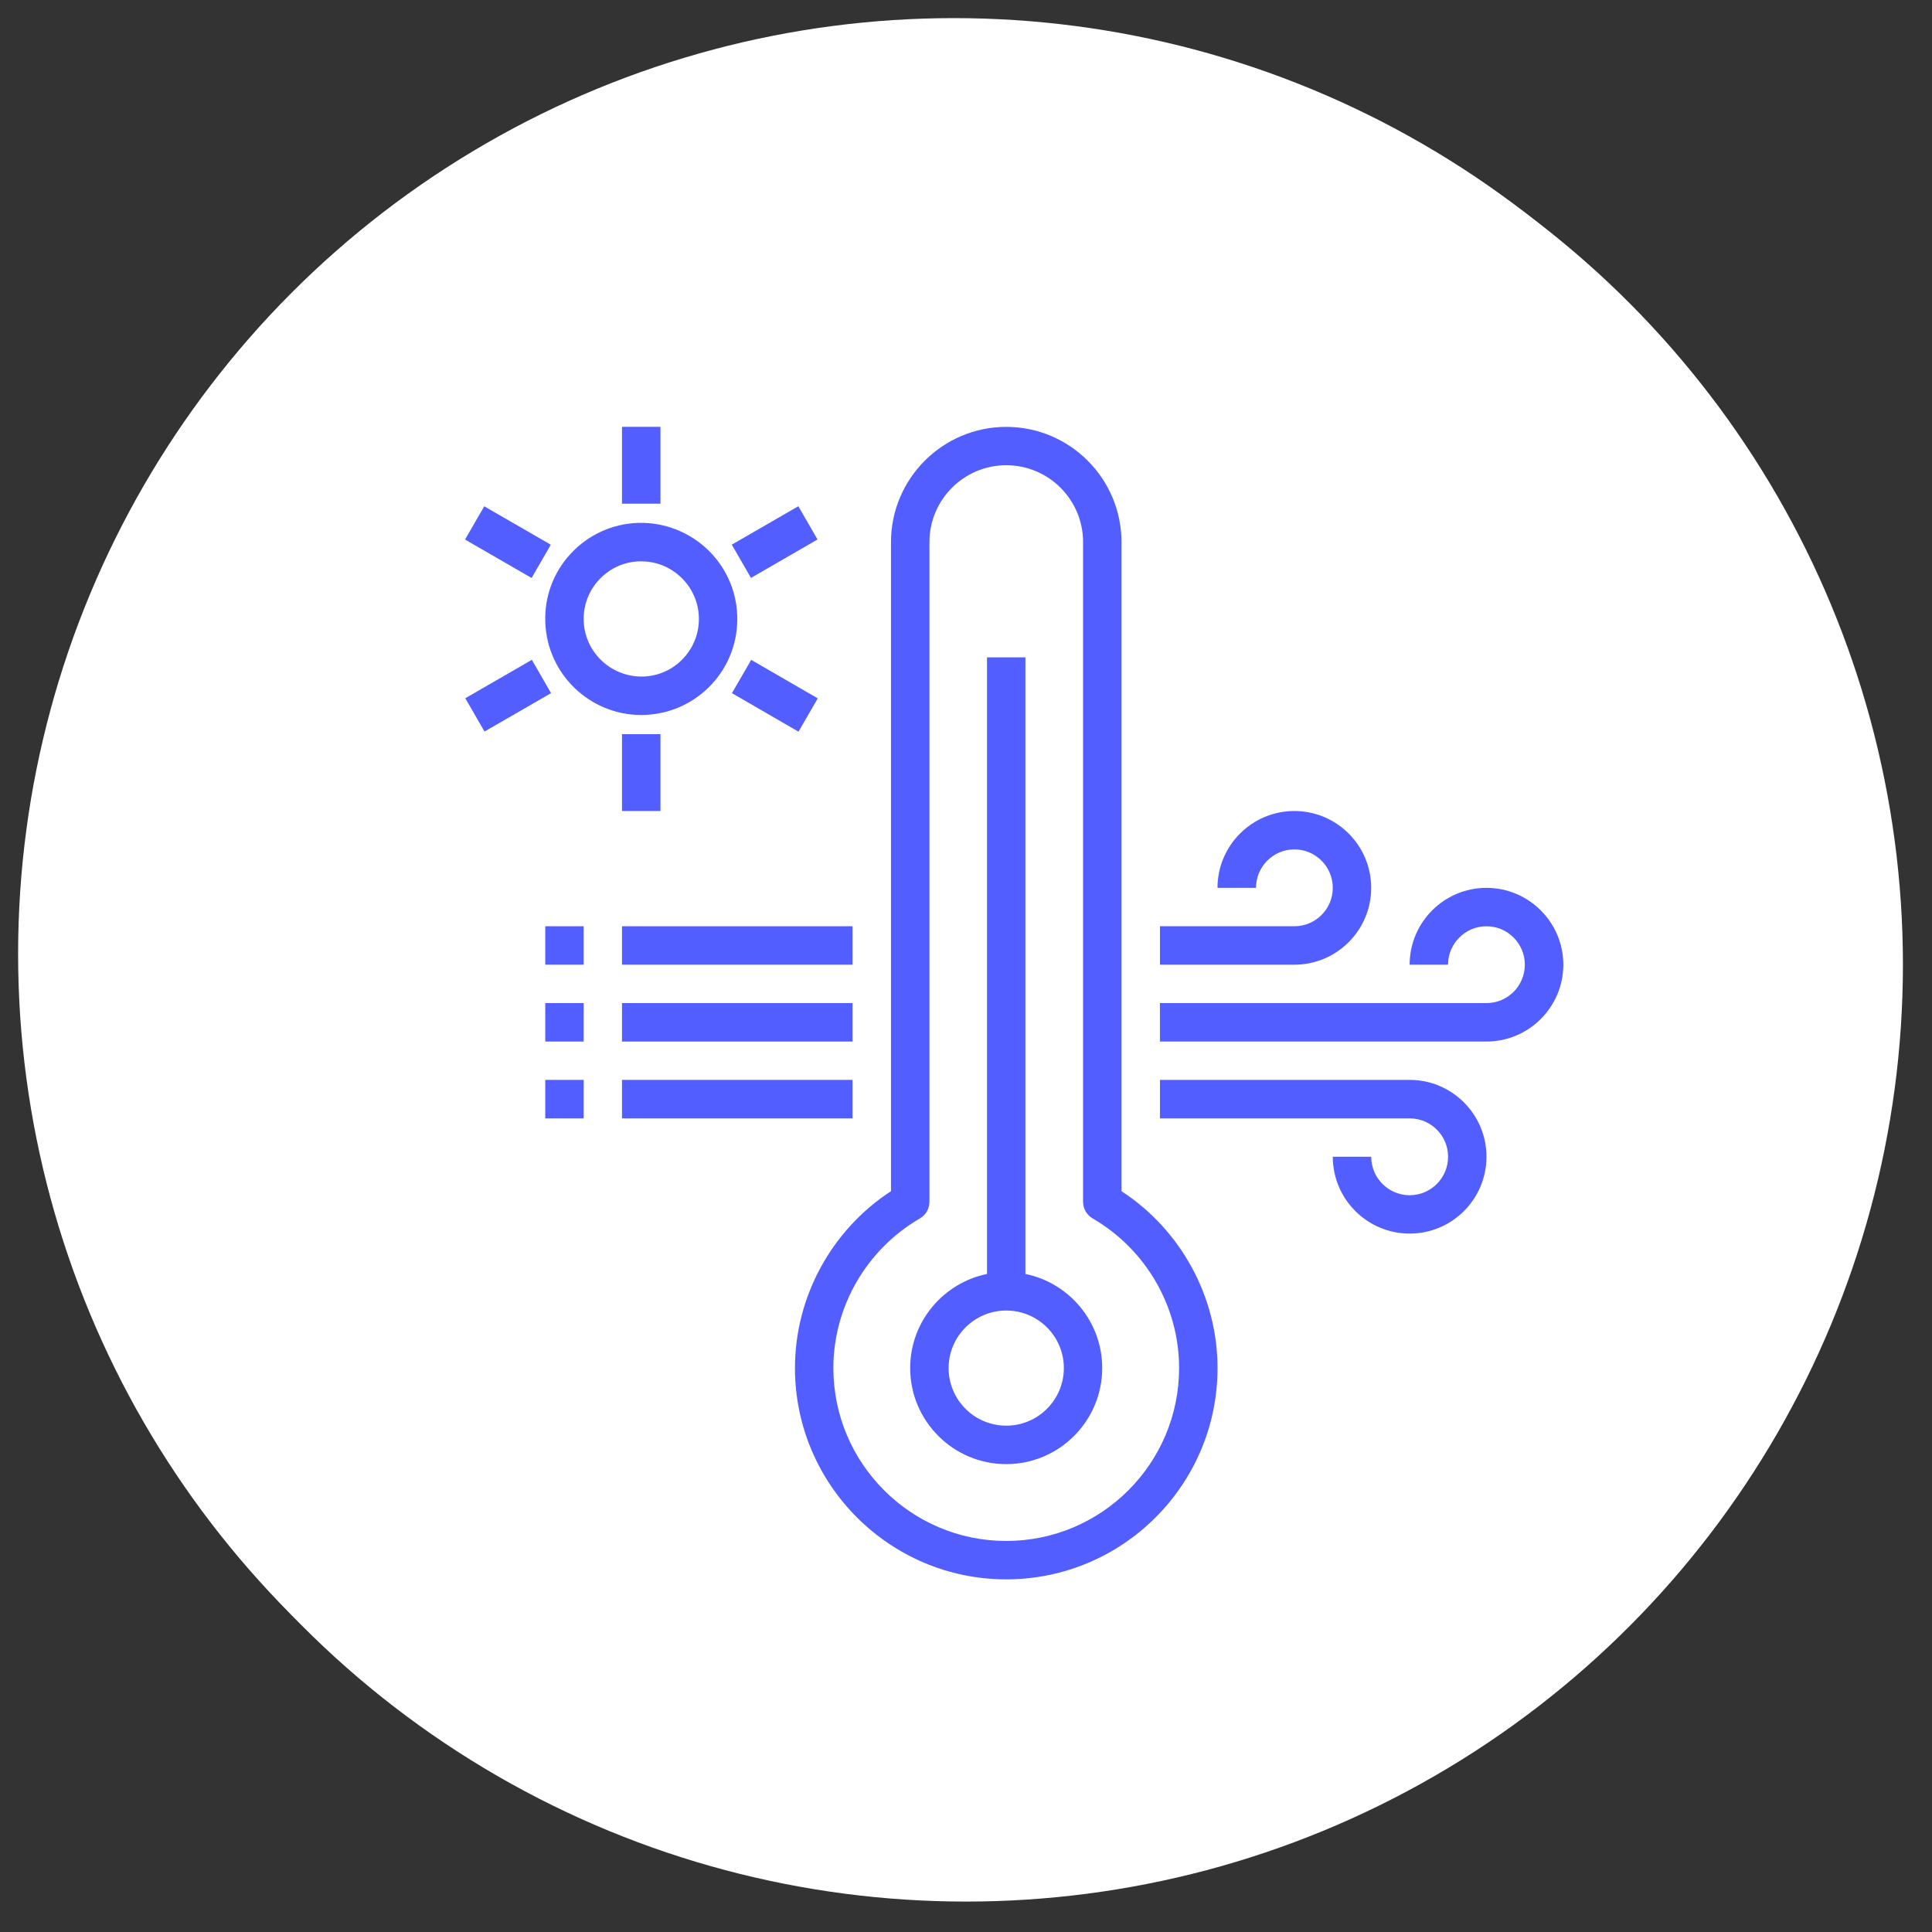 <?xml version="1.0" encoding="utf-8"?>
<!-- Generator: Adobe Illustrator 16.0.0, SVG Export Plug-In . SVG Version: 6.00 Build 0)  -->
<!DOCTYPE svg PUBLIC "-//W3C//DTD SVG 1.1//EN" "http://www.w3.org/Graphics/SVG/1.1/DTD/svg11.dtd">
<svg version="1.1" id="Calque_1" xmlns="http://www.w3.org/2000/svg" xmlns:xlink="http://www.w3.org/1999/xlink" x="0px" y="0px"
	 width="40px" height="40px" viewBox="0 0 40 40" enable-background="new 0 0 40 40" xml:space="preserve">
<rect x="0" y="0" width="40" height="40" fill="#333333" stroke="none"/>
<circle fill="#FFFFFF" cx="20" cy="19.972" r="19.398"/>
<circle fill="#FFFFFF" cx="19.75" cy="19.75" r="19.375"/>
<g>
	<g>
		<path fill="#525EFF" d="M78.664,58.4h-1.591c-0.22,0-0.398,0.178-0.398,0.397v13.919c0,0.22,0.179,0.398,0.398,0.398h1.591
			c0.219,0,0.397-0.179,0.397-0.398V58.798C79.062,58.578,78.883,58.4,78.664,58.4z M78.266,59.195v1.988h-0.795v-1.988H78.266z
			 M77.471,66.752v-1.988h0.795v1.988H77.471z M78.266,67.547v1.988h-0.795v-1.988H78.266z M77.471,63.968v-1.988h0.795v1.988
			H77.471z M77.471,72.319v-1.988h0.795v1.988H77.471z"/>
		<path fill="#525EFF" d="M89.003,58.4h-1.591c-0.219,0-0.396,0.178-0.396,0.397v13.919c0,0.22,0.178,0.398,0.396,0.398h1.591
			c0.221,0,0.398-0.179,0.398-0.398V58.798C89.401,58.578,89.224,58.4,89.003,58.4z M88.606,59.195v1.988h-0.796v-1.988H88.606z
			 M87.811,66.752v-1.988h0.796v1.988H87.811z M88.606,67.547v1.988h-0.796v-1.988H88.606z M87.811,63.968v-1.988h0.796v1.988
			H87.811z M87.811,72.319v-1.988h0.796v1.988H87.811z"/>
		<path fill="#525EFF" d="M85.822,58.4h-5.567c-0.221,0-0.398,0.178-0.398,0.397v13.919c0,0.22,0.178,0.398,0.398,0.398h5.567
			c0.22,0,0.398-0.179,0.398-0.398V58.798C86.221,58.578,86.042,58.4,85.822,58.4z M85.424,61.184h-1.988v-1.988h1.988V61.184z
			 M82.641,64.764v1.988h-1.988v-1.988H82.641z M80.652,63.968v-1.988h1.988v1.988H80.652z M82.641,67.547v1.988h-1.988v-1.988
			H82.641z M83.436,67.547h1.988v1.988h-1.988V67.547z M83.436,66.752v-1.988h1.988v1.988H83.436z M83.436,63.968v-1.988h1.988
			v1.988H83.436z M82.641,59.195v1.988h-1.988v-1.988H82.641z M80.652,70.331h1.988v1.988h-1.988V70.331z M83.436,72.319v-1.988
			h1.988v1.988H83.436z"/>
		<path fill="#525EFF" d="M94.058,72.834c-0.074-0.075-0.176-0.117-0.282-0.117h-1.192v-0.795c0-0.22-0.179-0.398-0.398-0.398
			h-1.192V56.81c0-0.658-0.535-1.194-1.193-1.194h-1.988v-0.794c0-0.878-0.714-1.591-1.59-1.591h-6.364
			c-0.877,0-1.591,0.713-1.591,1.591v0.794h-1.988c-0.658,0-1.193,0.536-1.193,1.194v17.498v2.386c0,0.221,0.179,0.398,0.398,0.398
			h1.591c0.219,0,0.397-0.178,0.397-0.398v-0.396h11.136v0.396c0,0.221,0.178,0.398,0.396,0.398h1.591
			c0.22,0,0.398-0.178,0.398-0.398v-1.987h1.192c0.22,0,0.398-0.179,0.398-0.398v-0.795h0.795l-0.005,3.578l0.796,0.002l0.005-3.978
			C94.174,73.011,94.132,72.908,94.058,72.834z M79.062,54.821c0-0.438,0.356-0.797,0.795-0.797h6.364
			c0.438,0,0.795,0.358,0.795,0.797v0.794h-7.954V54.821z M75.88,56.81c0-0.22,0.179-0.397,0.397-0.397h2.387h8.748h2.387
			c0.22,0,0.398,0.178,0.398,0.397v15.112v1.988H75.88V56.81z M77.073,75.501c-0.22,0-0.398,0.179-0.398,0.397v0.398H75.88v-1.591
			h5.17v0.795H77.073z M81.845,75.501v-0.795h0.796v0.795H81.845z M83.436,75.501v-0.795h0.796v0.795H83.436z M90.197,76.297h-0.796
			v-0.398c0-0.219-0.178-0.397-0.398-0.397h-3.977v-0.795h5.171V76.297z M91.788,73.91h-0.796v-1.591h0.796V73.91z"/>
	</g>
</g>
<g>
	<g>
		<path fill="#FFD500" d="M-34.588,55.447v0.795c0.439,0,0.796,0.357,0.796,0.795c0,0.439-0.356,0.797-0.796,0.797
			c-0.438,0-0.795-0.357-0.795-0.797v-6.363h-0.795v6.363c0,0.877,0.713,1.592,1.59,1.592s1.591-0.715,1.591-1.592
			S-33.711,55.447-34.588,55.447z"/>
		<path fill="#FFD500" d="M-36.974,60.219v0.797c0.438,0,0.796,0.355,0.796,0.795c0,0.438-0.357,0.795-0.796,0.795
			s-0.796-0.357-0.796-0.795V50.674h-0.795v11.137c0,0.877,0.714,1.59,1.591,1.59c0.878,0,1.591-0.713,1.591-1.59
			S-36.096,60.219-36.974,60.219z"/>
		<path fill="#FFD500" d="M-40.95,59.424c0,0.439-0.357,0.795-0.796,0.795s-0.795-0.355-0.795-0.795s0.356-0.795,0.795-0.795v-0.795
			c-0.877,0-1.591,0.713-1.591,1.59s0.714,1.592,1.591,1.592c0.878,0,1.591-0.715,1.591-1.592v-8.75h-0.795V59.424z"/>
		<path fill="#FFD500" d="M-28.225,40.334h-19.884c-1.097,0-1.989,0.893-1.989,1.988v7.158c0,0.221,0.178,0.398,0.398,0.398h2.386
			h18.294h2.386c0.221,0,0.397-0.178,0.397-0.398v-7.158C-26.236,41.227-27.128,40.334-28.225,40.334z M-46.916,49.084v-1.193
			c0-0.219,0.179-0.398,0.398-0.398h16.702c0.22,0,0.398,0.18,0.398,0.398v1.193H-46.916z M-27.031,49.084h-1.591v-1.193
			c0-0.658-0.535-1.193-1.193-1.193h-16.702c-0.658,0-1.194,0.535-1.194,1.193v1.193h-1.59v-6.762c0-0.658,0.535-1.193,1.193-1.193
			h19.884c0.659,0,1.193,0.535,1.193,1.193V49.084z"/>
		<rect x="-36.974" y="45.106" fill="#FFD500" width="0.796" height="0.795"/>
		<rect x="-38.564" y="45.106" fill="#FFD500" width="0.795" height="0.795"/>
		<rect x="-40.155" y="45.106" fill="#FFD500" width="0.796" height="0.795"/>
		<rect x="-29.417" y="43.516" fill="#FFD500" width="1.591" height="0.795"/>
	</g>
</g>
<g>
	<g>
		<path fill="#525EFF" d="M13.276,14.803c0.024,0,0.049,0,0.074-0.001c0.53-0.021,1.021-0.245,1.384-0.634
			c0.361-0.389,0.549-0.896,0.529-1.427c-0.039-1.096-0.962-1.95-2.06-1.915c-0.53,0.02-1.022,0.245-1.384,0.634
			s-0.55,0.896-0.529,1.427C11.329,13.958,12.213,14.803,13.276,14.803z M12.403,12.002c0.217-0.233,0.511-0.369,0.83-0.38
			c0.015,0,0.029,0,0.044,0c0.638,0,1.168,0.507,1.192,1.149c0.012,0.319-0.102,0.622-0.318,0.856s-0.512,0.369-0.831,0.38
			c-0.655,0.02-1.211-0.492-1.235-1.149C12.073,12.54,12.186,12.235,12.403,12.002z"/>
		<path fill="#525EFF" d="M28.389,18.382c0-0.877-0.713-1.591-1.59-1.591c-0.879,0-1.592,0.714-1.592,1.591h0.797
			c0-0.438,0.355-0.796,0.795-0.796c0.438,0,0.795,0.357,0.795,0.796s-0.357,0.795-0.795,0.795h-2.783v0.796h2.783
			C27.676,19.973,28.389,19.259,28.389,18.382z"/>
		<path fill="#525EFF" d="M30.775,18.382c-0.877,0-1.59,0.714-1.59,1.591h0.795c0-0.438,0.357-0.796,0.795-0.796
			c0.439,0,0.795,0.357,0.795,0.796s-0.355,0.795-0.795,0.795h-6.76v0.796h6.76c0.877,0,1.592-0.714,1.592-1.591
			S31.652,18.382,30.775,18.382z"/>
		<path fill="#525EFF" d="M29.186,22.358h-5.17v0.797h5.17c0.438,0,0.795,0.355,0.795,0.794s-0.357,0.797-0.795,0.797
			c-0.439,0-0.797-0.358-0.797-0.797h-0.795c0,0.877,0.713,1.591,1.592,1.591c0.877,0,1.59-0.714,1.59-1.591
			S30.063,22.358,29.186,22.358z"/>
		<rect x="12.878" y="19.177" fill="#525EFF" width="4.773" height="0.796"/>
		<rect x="12.878" y="20.768" fill="#525EFF" width="4.773" height="0.796"/>
		<rect x="12.878" y="22.358" fill="#525EFF" width="4.773" height="0.797"/>
		<path fill="#525EFF" d="M23.219,24.662V11.224c0-1.316-1.07-2.386-2.386-2.386c-1.315,0-2.386,1.07-2.386,2.386v13.438
			c-1.232,0.804-1.988,2.187-1.988,3.662c0,2.412,1.962,4.375,4.374,4.375c2.414,0,4.375-1.963,4.375-4.375
			C25.207,26.849,24.451,25.466,23.219,24.662z M20.833,31.904c-1.973,0-3.579-1.606-3.579-3.58c0-1.271,0.687-2.456,1.79-3.097
			c0.123-0.071,0.199-0.202,0.199-0.344v-13.66c0-0.877,0.713-1.591,1.59-1.591c0.878,0,1.591,0.714,1.591,1.591v13.66
			c0,0.142,0.076,0.272,0.199,0.344c1.104,0.641,1.789,1.826,1.789,3.097C24.412,30.298,22.807,31.904,20.833,31.904z"/>
		<path fill="#525EFF" d="M21.23,26.376V13.61h-0.795v12.766c-0.905,0.185-1.591,0.988-1.591,1.948c0,1.097,0.893,1.989,1.988,1.989
			c1.097,0,1.988-0.893,1.988-1.989C22.82,27.364,22.137,26.561,21.23,26.376z M20.833,29.517c-0.657,0-1.193-0.534-1.193-1.192
			s0.536-1.192,1.193-1.192c0.658,0,1.193,0.534,1.193,1.192S21.49,29.517,20.833,29.517z"/>
		<rect x="12.878" y="8.837" fill="#525EFF" width="0.796" height="1.591"/>
		
			<rect x="9.726" y="10.826" transform="matrix(0.866 0.5 -0.5 0.866 7.016 -3.756)" fill="#525EFF" width="1.591" height="0.795"/>
		
			<rect x="9.725" y="14.007" transform="matrix(0.866 -0.5 0.5 0.866 -5.792 7.189)" fill="#525EFF" width="1.591" height="0.796"/>
		<rect x="12.878" y="15.2" fill="#525EFF" width="0.796" height="1.591"/>
		
			<rect x="15.634" y="13.609" transform="matrix(0.501 -0.866 0.866 0.501 -4.464 21.072)" fill="#525EFF" width="0.796" height="1.591"/>
		
			<rect x="15.634" y="10.428" transform="matrix(0.5 0.866 -0.866 0.5 17.742 -8.272)" fill="#525EFF" width="0.795" height="1.591"/>
		<rect x="11.289" y="19.177" fill="#525EFF" width="0.795" height="0.796"/>
		<rect x="11.289" y="20.768" fill="#525EFF" width="0.795" height="0.796"/>
		<rect x="11.289" y="22.358" fill="#525EFF" width="0.795" height="0.797"/>
	</g>
</g>
<g>
	<defs>
		<rect id="SVGID_1_" x="123.226" y="24.791" width="25.362" height="25.362"/>
	</defs>
	<clipPath id="SVGID_2_">
		<use xlink:href="#SVGID_1_"  overflow="visible"/>
	</clipPath>
	
		<path clip-path="url(#SVGID_2_)" fill="none" stroke="#1C1C1C" stroke-width="0.793" stroke-linecap="round" stroke-linejoin="round" stroke-miterlimit="10" d="
		M135.906,29.15c-3.734-0.057-6.751,2.903-6.834,6.638c-0.044,1.925,0.735,3.32,1.781,4.756c0.917,1.258,1.507,1.387,1.882,3.268"/>
	
		<path clip-path="url(#SVGID_2_)" fill="none" stroke="#1C1C1C" stroke-width="0.793" stroke-linecap="round" stroke-linejoin="round" stroke-miterlimit="10" d="
		M135.906,29.15c3.734-0.057,6.751,2.903,6.834,6.638c0.044,1.925-0.735,3.32-1.781,4.756c-0.917,1.258-1.508,1.387-1.883,3.268"/>
	<g clip-path="url(#SVGID_2_)">
		<g>
			<g>
				<path fill="#516492" d="M22.114,51.941c-8.898,0-17.605-3.07-24.518-8.646c-9.253-7.465-14.561-18.557-14.561-30.432
					c0-21.548,17.53-39.078,39.078-39.078s39.078,17.53,39.078,39.078c0,11.895-5.321,22.996-14.598,30.461
					C39.688,48.881,30.994,51.941,22.114,51.941z M22.114-22.215c-19.342,0-35.078,15.736-35.078,35.078
					c0,10.66,4.765,20.617,13.072,27.318c6.293,5.076,13.903,7.76,22.006,7.76c8.087,0,15.685-2.674,21.973-7.732
					c8.329-6.702,13.105-16.67,13.105-27.346C57.192-6.479,41.457-22.215,22.114-22.215z"/>
			</g>
			<g>
				<path fill="#516492" d="M44.459,4.129c-0.803,0-1.561-0.486-1.867-1.28C40.398-2.829,35.84-7.217,30.084-9.189
					c-1.045-0.358-1.602-1.496-1.244-2.541c0.358-1.045,1.494-1.602,2.541-1.244c6.875,2.356,12.322,7.598,14.943,14.381
					c0.397,1.03-0.115,2.188-1.146,2.586C44.941,4.085,44.698,4.129,44.459,4.129z"/>
			</g>
			<g>
				<path fill="#516492" d="M39.418,69.691H4.811c-3.995,0-7.244-3.25-7.244-7.244V42.293c0-1.105,0.896-2,2-2s2,0.895,2,2v20.154
					c0,1.789,1.455,3.244,3.244,3.244h34.607c1.789,0,3.244-1.455,3.244-3.244V42.293c0-1.105,0.895-2,2-2c1.104,0,2,0.895,2,2
					v20.154C46.662,66.441,43.412,69.691,39.418,69.691z"/>
			</g>
			<g>
				<path fill="#516492" d="M37.209,79.867H7.02c-1.104,0-2-0.896-2-2s0.896-2,2-2h30.189c1.104,0,2,0.896,2,2
					S38.313,79.867,37.209,79.867z"/>
			</g>
			<g>
				<path fill="#516492" d="M31.289,89.634h-18.35c-1.104,0-2-0.896-2-2s0.896-2,2-2h18.35c1.104,0,2,0.896,2,2
					S32.394,89.634,31.289,89.634z"/>
			</g>
		</g>
		<g>
			<path fill="#516492" d="M22.041-32.127c-1.105,0-2-0.896-2-2v-11.37c0-1.104,0.896-2,2-2c1.104,0,2,0.896,2,2v11.37
				C24.041-33.023,23.145-32.127,22.041-32.127z"/>
		</g>
		<g>
			<path fill="#516492" d="M37.517-30.949c-0.19,0-0.386-0.027-0.577-0.085c-1.058-0.318-1.657-1.434-1.339-2.491l3.276-10.888
				c0.317-1.058,1.436-1.659,2.49-1.339c1.059,0.318,1.658,1.434,1.34,2.491l-3.276,10.888
				C39.17-31.507,38.376-30.949,37.517-30.949z"/>
		</g>
		<g>
			<path fill="#516492" d="M50.864-24.208c-0.462,0-0.927-0.16-1.306-0.485c-0.836-0.721-0.93-1.984-0.208-2.821l7.425-8.611
				c0.721-0.836,1.982-0.93,2.82-0.208c0.836,0.721,0.93,1.984,0.209,2.821l-7.425,8.611C51.984-24.443,51.426-24.208,50.864-24.208
				z"/>
		</g>
		<g>
			<path fill="#516492" d="M7.019-30.949c-0.859,0-1.654-0.559-1.914-1.424L1.829-43.261c-0.318-1.058,0.281-2.173,1.339-2.491
				c1.056-0.319,2.173,0.281,2.491,1.339l3.276,10.888c0.318,1.058-0.281,2.173-1.339,2.491C7.404-30.976,7.21-30.949,7.019-30.949z
				"/>
		</g>
		<g>
			<path fill="#516492" d="M-6.329-24.208c-0.562,0-1.12-0.235-1.516-0.694l-7.424-8.611c-0.721-0.837-0.628-2.1,0.208-2.821
				s2.1-0.628,2.821,0.208l7.424,8.611c0.721,0.837,0.628,2.1-0.208,2.821C-5.401-24.368-5.866-24.208-6.329-24.208z"/>
		</g>
	</g>
	
		<polyline clip-path="url(#SVGID_2_)" fill="none" stroke="#1C1C1C" stroke-width="0.793" stroke-linecap="round" stroke-linejoin="round" stroke-miterlimit="10" points="
		139.076,43.813 139.056,43.813 132.835,43.813 	"/>
	
		<polyline clip-path="url(#SVGID_2_)" fill="none" stroke="#1C1C1C" stroke-width="0.793" stroke-linecap="round" stroke-linejoin="round" stroke-miterlimit="10" points="
		132.735,45.386 139.076,45.386 139.076,43.813 	"/>
	
		<polyline clip-path="url(#SVGID_2_)" fill="none" stroke="#1C1C1C" stroke-width="0.793" stroke-linecap="round" stroke-linejoin="round" stroke-miterlimit="10" points="
		139.076,45.397 139.076,46.983 132.735,46.983 	"/>
	
		<polyline clip-path="url(#SVGID_2_)" fill="none" stroke="#1C1C1C" stroke-width="0.793" stroke-linecap="round" stroke-linejoin="round" stroke-miterlimit="10" points="
		138.681,46.983 137.491,49.36 135.906,49.36 	"/>
	
		<line clip-path="url(#SVGID_2_)" fill="none" stroke="#1C1C1C" stroke-width="0.793" stroke-linecap="round" stroke-linejoin="round" stroke-miterlimit="10" x1="135.906" y1="25.188" x2="135.906" y2="26.871"/>
	
		<line clip-path="url(#SVGID_2_)" fill="none" stroke="#1C1C1C" stroke-width="0.793" stroke-linecap="round" stroke-linejoin="round" stroke-miterlimit="10" x1="132.19" y1="26.818" x2="132.494" y2="27.551"/>
	
		<line clip-path="url(#SVGID_2_)" fill="none" stroke="#1C1C1C" stroke-width="0.793" stroke-linecap="round" stroke-linejoin="round" stroke-miterlimit="10" x1="126.937" y1="32.072" x2="127.669" y2="32.376"/>
	
		<line clip-path="url(#SVGID_2_)" fill="none" stroke="#1C1C1C" stroke-width="0.793" stroke-linecap="round" stroke-linejoin="round" stroke-miterlimit="10" x1="126.937" y1="39.503" x2="127.669" y2="39.2"/>
	
		<line clip-path="url(#SVGID_2_)" fill="none" stroke="#1C1C1C" stroke-width="0.793" stroke-linecap="round" stroke-linejoin="round" stroke-miterlimit="10" x1="144.876" y1="39.503" x2="144.144" y2="39.2"/>
	
		<line clip-path="url(#SVGID_2_)" fill="none" stroke="#1C1C1C" stroke-width="0.793" stroke-linecap="round" stroke-linejoin="round" stroke-miterlimit="10" x1="144.876" y1="32.072" x2="144.144" y2="32.376"/>
	
		<line clip-path="url(#SVGID_2_)" fill="none" stroke="#1C1C1C" stroke-width="0.793" stroke-linecap="round" stroke-linejoin="round" stroke-miterlimit="10" x1="139.622" y1="26.818" x2="139.318" y2="27.551"/>
	
		<line clip-path="url(#SVGID_2_)" fill="none" stroke="#1C1C1C" stroke-width="0.793" stroke-linecap="round" stroke-linejoin="round" stroke-miterlimit="10" x1="128.41" y1="28.292" x2="129.601" y2="29.482"/>
	
		<line clip-path="url(#SVGID_2_)" fill="none" stroke="#1C1C1C" stroke-width="0.793" stroke-linecap="round" stroke-linejoin="round" stroke-miterlimit="10" x1="125.306" y1="35.788" x2="126.989" y2="35.788"/>
	
		<line clip-path="url(#SVGID_2_)" fill="none" stroke="#1C1C1C" stroke-width="0.793" stroke-linecap="round" stroke-linejoin="round" stroke-miterlimit="10" x1="128.41" y1="43.284" x2="129.601" y2="42.093"/>
	
		<line clip-path="url(#SVGID_2_)" fill="none" stroke="#1C1C1C" stroke-width="0.793" stroke-linecap="round" stroke-linejoin="round" stroke-miterlimit="10" x1="143.402" y1="43.284" x2="142.211" y2="42.093"/>
	
		<line clip-path="url(#SVGID_2_)" fill="none" stroke="#1C1C1C" stroke-width="0.793" stroke-linecap="round" stroke-linejoin="round" stroke-miterlimit="10" x1="146.507" y1="35.788" x2="144.823" y2="35.788"/>
	
		<line clip-path="url(#SVGID_2_)" fill="none" stroke="#1C1C1C" stroke-width="0.793" stroke-linecap="round" stroke-linejoin="round" stroke-miterlimit="10" x1="143.402" y1="28.292" x2="142.211" y2="29.482"/>
	
		<path clip-path="url(#SVGID_2_)" fill="none" stroke="#1C1C1C" stroke-width="0.793" stroke-linecap="round" stroke-linejoin="round" stroke-miterlimit="10" d="
		M138.438,31.862c1.114,0.703,1.915,1.854,2.15,3.201"/>
	
		<polyline clip-path="url(#SVGID_2_)" fill="none" stroke="#1C1C1C" stroke-width="0.793" stroke-linecap="round" stroke-linejoin="round" stroke-miterlimit="10" points="
		135.906,49.36 134.321,49.36 133.925,48.569 	"/>
</g>
<g>
	<g>
		<g>
			<path fill="#FFD500" d="M-25.069,21.977c-1.647,0-3.26-0.568-4.54-1.601c-1.714-1.382-2.696-3.436-2.696-5.635
				c0-3.99,3.246-7.236,7.236-7.236s7.236,3.246,7.236,7.236c0,2.203-0.985,4.258-2.703,5.64
				C-21.815,21.41-23.424,21.977-25.069,21.977z M-25.069,8.245c-3.582,0-6.495,2.914-6.495,6.495c0,1.974,0.882,3.818,2.421,5.058
				c1.164,0.94,2.574,1.438,4.074,1.438c1.497,0,2.904-0.496,4.068-1.432c1.543-1.241,2.427-3.087,2.427-5.064
				C-18.574,11.159-21.487,8.245-25.069,8.245z"/>
		</g>
		<g>
			<path fill="#FFD500" d="M-20.931,13.123c-0.148,0-0.289-0.09-0.346-0.237c-0.406-1.051-1.25-1.864-2.316-2.229
				c-0.193-0.066-0.297-0.277-0.23-0.471s0.277-0.296,0.471-0.23c1.273,0.436,2.281,1.407,2.767,2.663
				c0.074,0.191-0.021,0.405-0.212,0.479C-20.842,13.115-20.887,13.123-20.931,13.123z"/>
		</g>
		<g>
			<path fill="#FFD500" d="M-21.865,25.264h-6.408c-0.739,0-1.341-0.602-1.341-1.342V20.19c0-0.204,0.166-0.37,0.37-0.37
				s0.37,0.166,0.37,0.37v3.732c0,0.332,0.27,0.602,0.601,0.602h6.408c0.331,0,0.601-0.27,0.601-0.602V20.19
				c0-0.204,0.166-0.37,0.37-0.37c0.205,0,0.371,0.166,0.371,0.37v3.732C-20.523,24.662-21.125,25.264-21.865,25.264z"/>
		</g>
		<g>
			<path fill="#FFD500" d="M-22.274,27.148h-5.59c-0.205,0-0.37-0.166-0.37-0.371s0.165-0.371,0.37-0.371h5.59
				c0.204,0,0.37,0.166,0.37,0.371S-22.07,27.148-22.274,27.148z"/>
		</g>
		<g>
			<path fill="#FFD500" d="M-23.37,28.957h-3.398c-0.204,0-0.37-0.166-0.37-0.371s0.166-0.371,0.37-0.371h3.398
				c0.204,0,0.37,0.166,0.37,0.371S-23.166,28.957-23.37,28.957z"/>
		</g>
	</g>
	<g>
		<path fill="#FFD500" d="M-25.083,6.41c-0.204,0-0.37-0.166-0.37-0.37V3.934c0-0.205,0.166-0.37,0.37-0.37s0.37,0.166,0.37,0.37
			V6.04C-24.712,6.244-24.878,6.41-25.083,6.41z"/>
	</g>
	<g>
		<path fill="#FFD500" d="M-22.217,6.628c-0.035,0-0.071-0.005-0.106-0.016c-0.196-0.059-0.307-0.266-0.248-0.461l0.606-2.016
			c0.06-0.196,0.267-0.307,0.462-0.248s0.307,0.266,0.248,0.461l-0.607,2.016C-21.911,6.524-22.058,6.628-22.217,6.628z"/>
	</g>
	<g>
		<path fill="#FFD500" d="M-19.746,7.876c-0.085,0-0.171-0.029-0.241-0.09c-0.155-0.133-0.173-0.367-0.039-0.522l1.375-1.595
			c0.134-0.155,0.367-0.172,0.522-0.039c0.154,0.134,0.172,0.367,0.038,0.522l-1.374,1.594C-19.538,7.833-19.641,7.876-19.746,7.876
			z"/>
	</g>
	<g>
		<path fill="#FFD500" d="M-27.864,6.628c-0.159,0-0.307-0.104-0.354-0.264l-0.606-2.016c-0.059-0.196,0.052-0.402,0.248-0.461
			c0.195-0.059,0.402,0.052,0.461,0.248l0.606,2.016c0.06,0.196-0.052,0.402-0.248,0.461C-27.792,6.623-27.829,6.628-27.864,6.628z"
			/>
	</g>
	<g>
		<path fill="#FFD500" d="M-30.335,7.876c-0.104,0-0.208-0.043-0.28-0.128l-1.375-1.594c-0.134-0.155-0.116-0.389,0.039-0.522
			c0.154-0.133,0.389-0.116,0.521,0.039l1.375,1.595c0.133,0.155,0.116,0.389-0.039,0.522C-30.164,7.847-30.25,7.876-30.335,7.876z"
			/>
	</g>
</g>
</svg>
